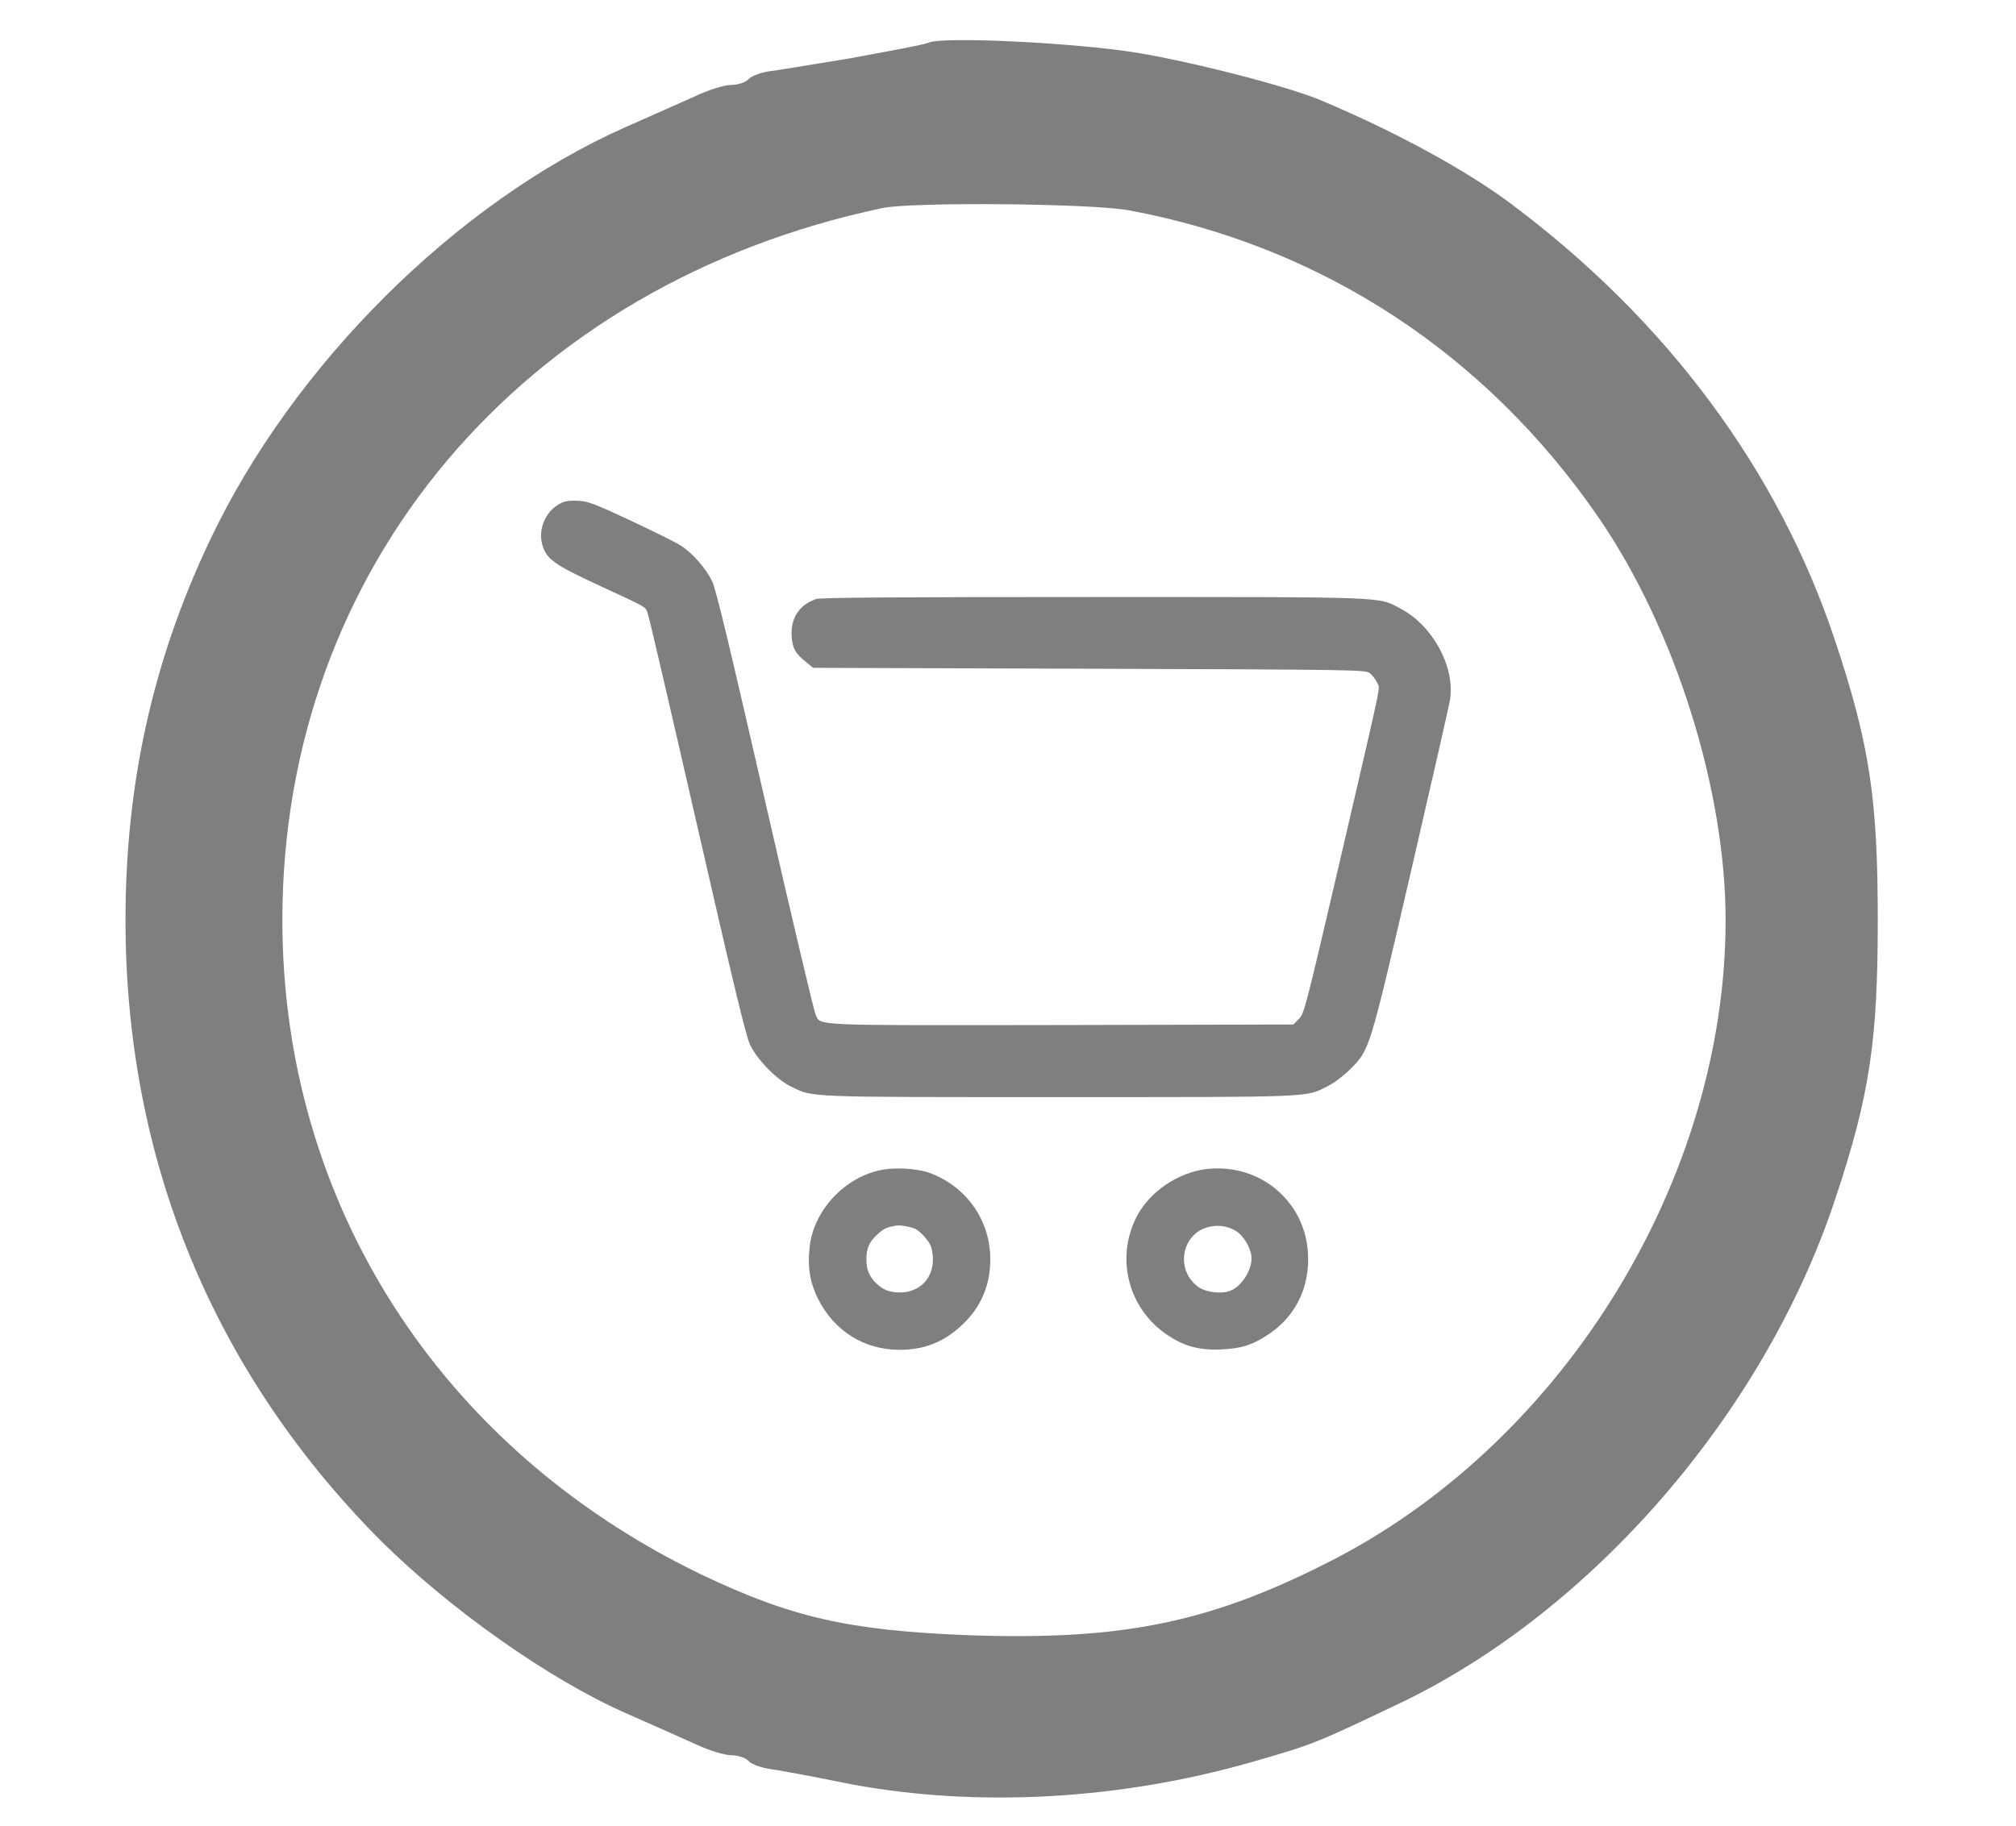<?xml version="1.0" encoding="UTF-8" standalone="no"?>
<!-- Created with Inkscape (http://www.inkscape.org/) -->

<svg
   width="89.958mm"
   height="81.492mm"
   viewBox="0 0 89.958 81.492"
   version="1.1"
   id="svg1891"
   xml:space="preserve"
   xmlns:inkscape="http://www.inkscape.org/namespaces/inkscape"
   xmlns:sodipodi="http://sodipodi.sourceforge.net/DTD/sodipodi-0.dtd"
   xmlns="http://www.w3.org/2000/svg"
   xmlns:svg="http://www.w3.org/2000/svg"><sodipodi:namedview
     id="namedview1893"
     pagecolor="#505050"
     bordercolor="#eeeeee"
     borderopacity="1"
     inkscape:showpageshadow="0"
     inkscape:pageopacity="0"
     inkscape:pagecheckerboard="0"
     inkscape:deskcolor="#505050"
     inkscape:document-units="mm"
     showgrid="false" /><defs
     id="defs1888" /><g
     transform="matrix(0.035,0,0,-0.035,-5.0620426e-6,81.492)"
     fill="rgba(0,0,0, 0.5)"
     stroke="none"
     id="g1899"><path
       d="m 1184,2274 c -7,-3 -52,-11 -100,-20 -49,-8 -97,-16 -106,-17 -10,-2 -21,-6 -24,-10 -4,-4 -14,-7 -22,-7 -8,0 -28,-6 -45,-14 -18,-8 -58,-26 -90,-40 C 583,2071 373,1863 267,1638 195,1486 160,1329 160,1155 160,849 272,578 486,363 575,275 700,187 797,144 c 32,-14 72,-32 90,-40 17,-8 37,-14 45,-14 8,0 18,-3 22,-7 3,-4 14,-8 24,-10 9,-1 58,-10 107,-20 161,-30 342,-20 510,28 80,23 82,24 187,74 247,117 468,372 558,645 44,132 54,202 54,355 0,153 -10,223 -54,355 -72,218 -215,410 -413,558 -57,43 -149,93 -242,132 -42,18 -163,49 -235,61 -80,13 -248,21 -266,13 z m 256,-214 c 246,-46 455,-183 599,-393 97,-142 161,-346 161,-512 0,-327 -202,-659 -495,-813 -158,-82 -270,-106 -470,-99 -154,6 -227,23 -342,78 -333,161 -533,474 -533,834 0,449 305,811 765,908 37,8 269,6 315,-3 z"
       id="path1895"
       style="display:inline;fill:#000000;fill-opacity:0.5" /><path
       d="m 1000,1581 c -126,-33 -145,-44 -165,-94 -29,-71 6,-242 76,-378 77,-149 195,-265 344,-338 104,-52 191,-74 292,-75 112,-1 124,11 163,165 36,138 36,157 8,199 -19,28 -39,39 -123,67 -54,18 -109,33 -121,33 -12,0 -44,-18 -70,-40 -27,-22 -52,-40 -57,-40 -17,0 -127,119 -127,138 0,10 9,27 21,38 27,25 49,67 49,96 0,13 -14,64 -31,115 -35,105 -68,144 -122,142 -18,0 -79,-13 -137,-28 z m 175,-151 27,-81 -51,-54 c -57,-61 -58,-68 -2,-148 51,-74 177,-177 216,-177 9,0 38,20 64,45 26,25 55,45 64,45 16,0 144,-44 153,-53 3,-2 -7,-52 -22,-111 l -26,-106 h -53 c -219,0 -466,168 -565,385 -34,73 -63,198 -58,251 l 3,38 85,22 c 138,36 134,37 165,-56 z"
       id="path1897"
       style="display:none" /></g><g
     transform="matrix(0.008,0,0,-0.008,23.949,61.768)"
     fill="#000000"
     stroke="none"
     id="g207"
     style="display:inline;fill:#000000;fill-opacity:0.5;stroke:none;stroke-width:237.949;stroke-dasharray:none;stroke-opacity:0.502"><path
       d="M 128,4910 C 49,4867 7,4769 31,4683 c 22,-81 67,-113 314,-227 270,-125 260,-119 273,-153 7,-15 131,-550 277,-1188 202,-884 272,-1174 295,-1223 39,-83 152,-198 232,-235 125,-59 66,-57 1493,-57 1439,0 1371,-2 1497,61 36,18 89,58 125,94 110,111 106,96 342,1115 115,498 213,926 216,951 26,183 -98,410 -276,504 -130,68 -44,65 -1715,65 -1103,0 -1520,-3 -1545,-11 -94,-32 -143,-106 -137,-206 4,-69 20,-97 82,-147 l 38,-31 1537,-5 c 1467,-5 1538,-6 1565,-23 15,-10 34,-35 43,-54 17,-43 42,78 -212,-1017 -187,-802 -194,-830 -224,-860 l -31,-31 -1290,-3 c -1415,-2 -1342,-5 -1374,57 -9,17 -136,554 -282,1193 -201,876 -273,1178 -295,1225 -35,73 -110,159 -177,201 -26,17 -151,79 -277,138 -206,96 -237,108 -295,111 -51,2 -73,-1 -102,-17 z"
       id="path201"
       style="fill:#000000;fill-opacity:0.5;stroke:none;stroke-width:237.949;stroke-dasharray:none;stroke-opacity:0.502" /><path
       d="m 1960,1199 c -219,-22 -416,-219 -438,-438 -12,-112 2,-195 47,-286 89,-179 257,-285 455,-285 140,0 251,45 352,142 103,98 154,219 154,363 0,214 -128,400 -330,479 -58,23 -157,33 -240,25 z m 155,-336 c 30,-17 72,-65 84,-96 6,-16 11,-48 11,-72 0,-109 -76,-185 -184,-185 -56,0 -93,14 -129,48 -42,40 -58,78 -58,137 0,63 17,101 66,143 33,29 47,36 100,45 26,4 85,-7 110,-20 z"
       id="path203"
       style="fill:#000000;fill-opacity:0.5;stroke:none;stroke-width:237.949;stroke-dasharray:none;stroke-opacity:0.502" /><path
       d="m 3740,1199 c -162,-18 -323,-127 -395,-269 -119,-235 -42,-519 180,-662 91,-60 176,-81 293,-76 115,6 173,24 263,84 143,94 222,245 222,419 0,167 -73,314 -205,411 -101,74 -229,107 -358,93 z m 162,-347 c 36,-23 72,-78 83,-129 14,-70 -44,-174 -115,-203 -50,-21 -142,-9 -184,24 -125,95 -89,293 60,331 56,14 109,6 156,-23 z"
       id="path205"
       style="fill:#000000;fill-opacity:0.5;stroke:none;stroke-width:237.949;stroke-dasharray:none;stroke-opacity:0.502" /></g></svg>
